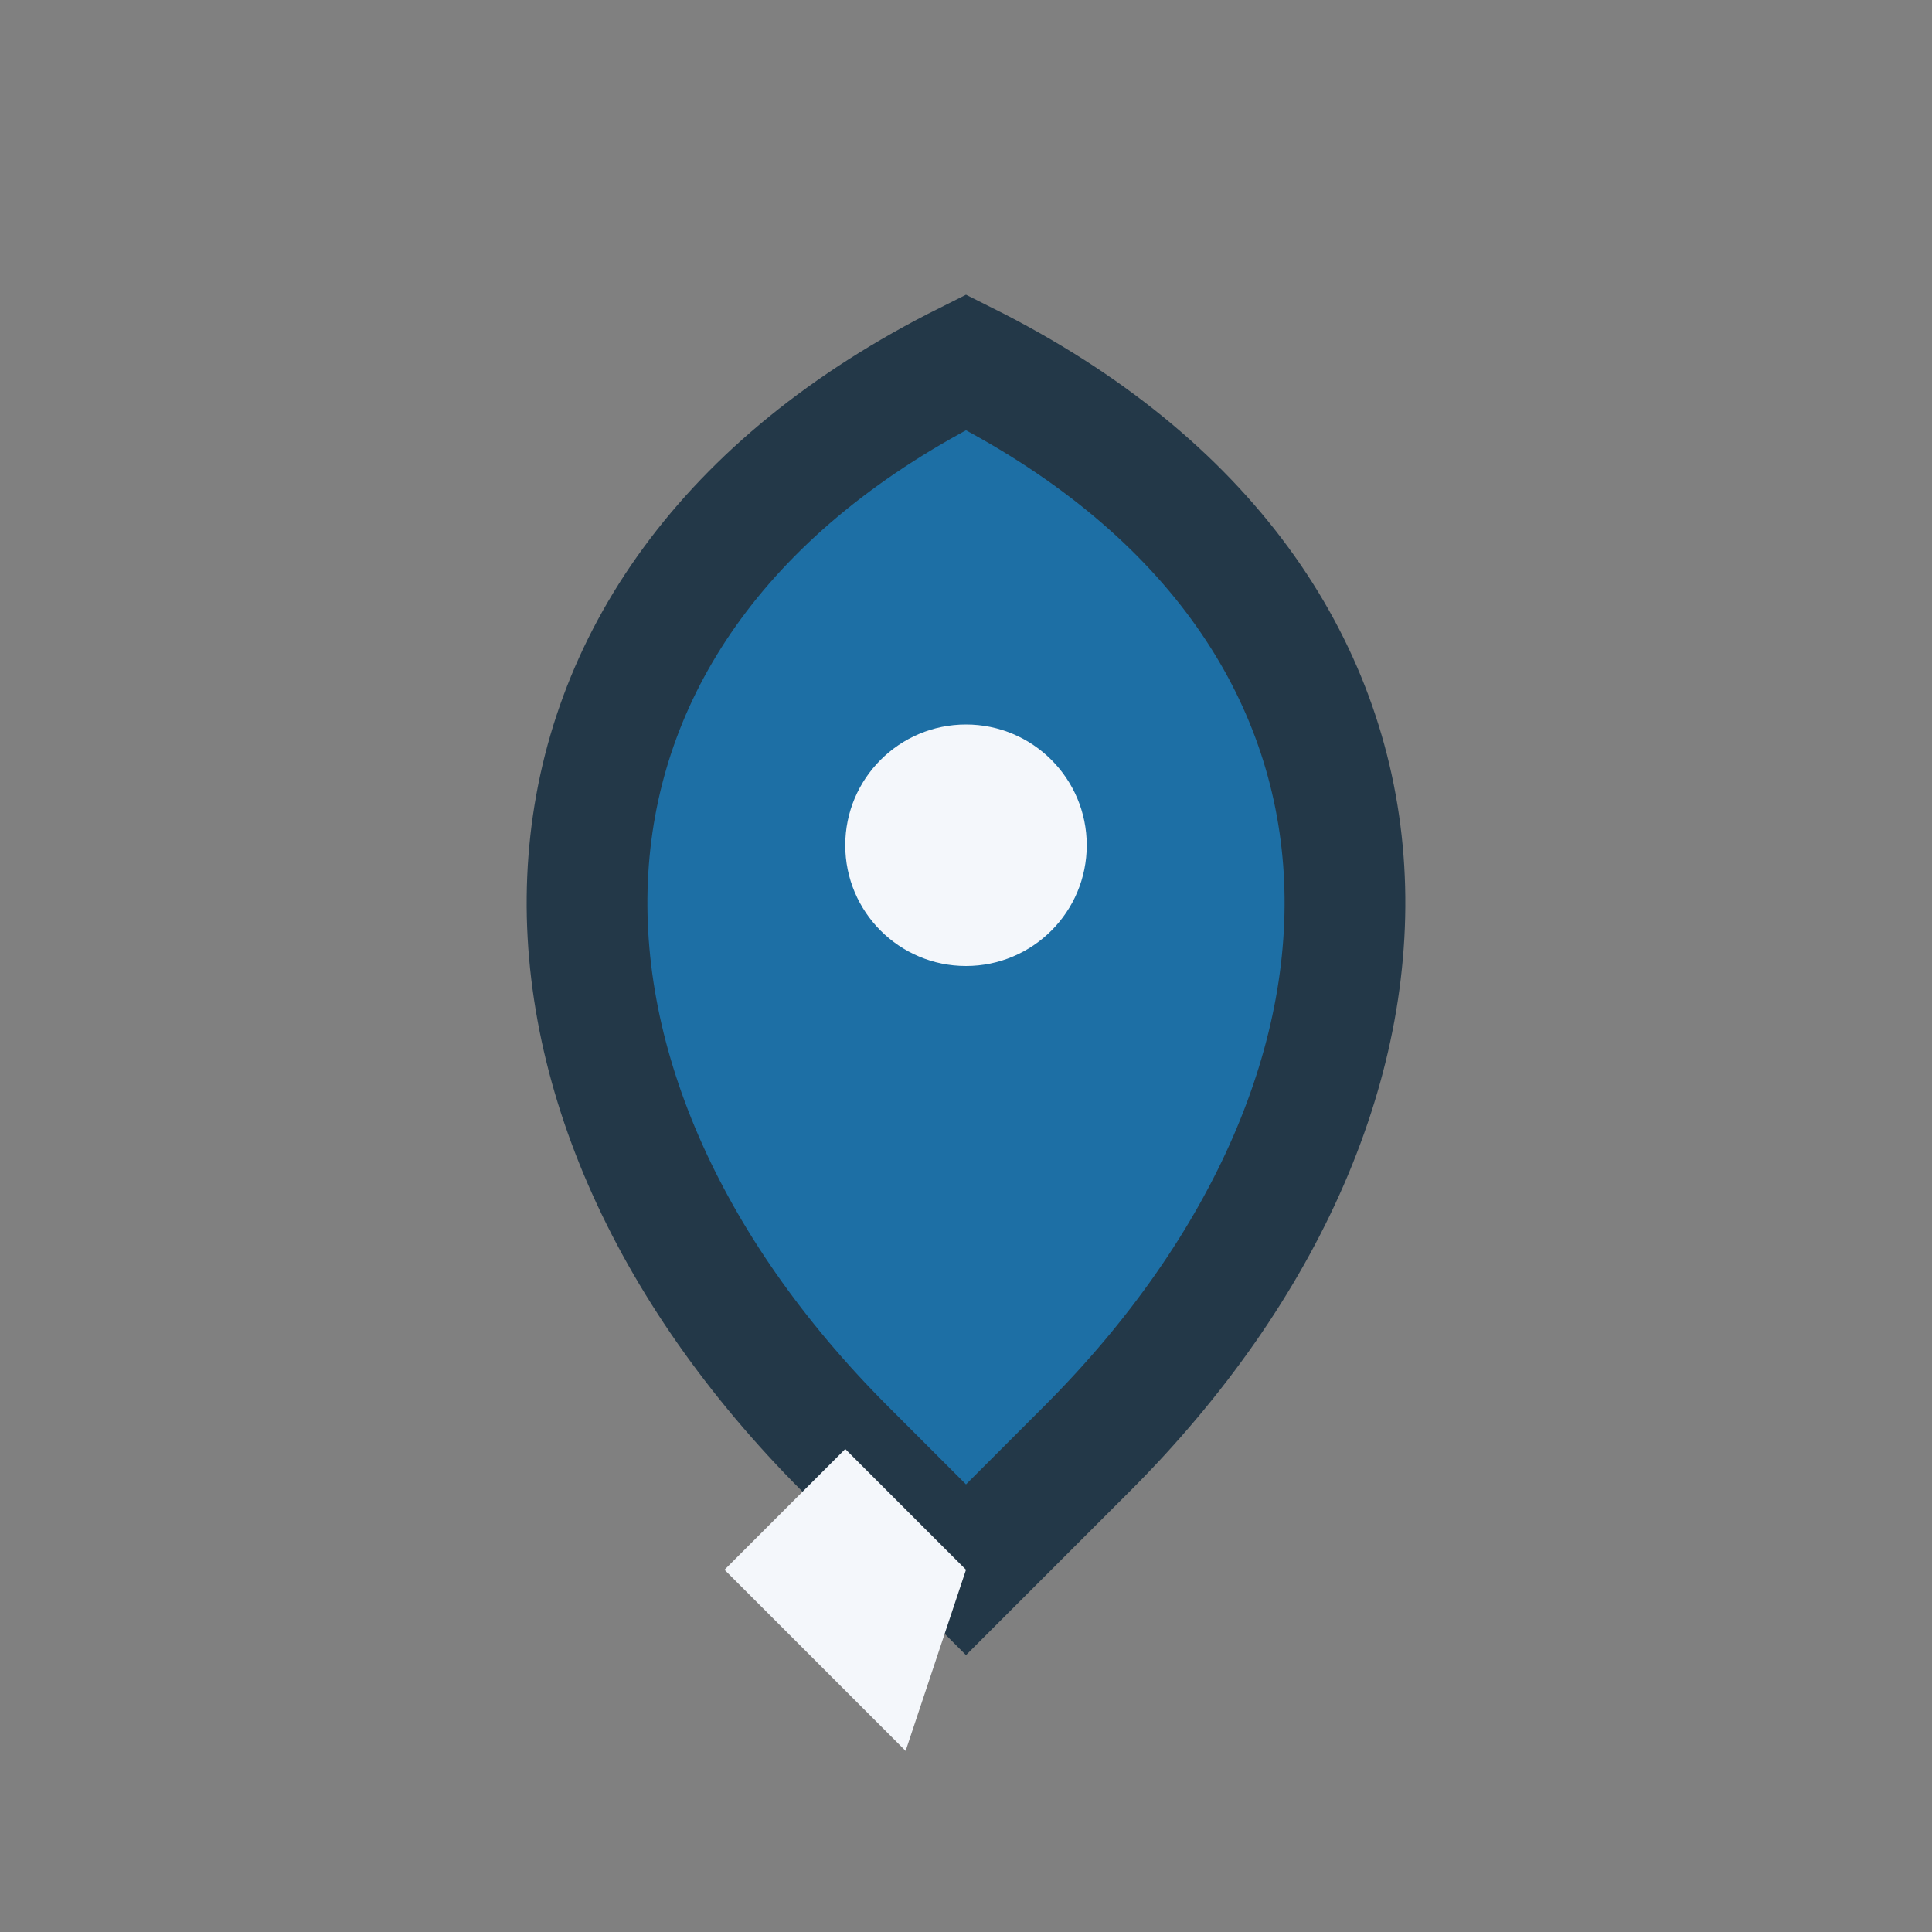 <?xml version="1.0" encoding="UTF-8"?>
<svg xmlns="http://www.w3.org/2000/svg" viewBox="0 0 32 32" width="32" height="32"><rect x="0" y="0" width="32" height="32" fill="#808080" stroke="none"/><path d="M16 6c8 4 8 12 2 18l-2 2-2-2C8 18 8 10 16 6z" fill="#1D6FA5" stroke="#233848" stroke-width="2"/><circle cx="16" cy="14" r="2" fill="#F4F7FB"/><path d="M12 26l2-2 2 2-1 3z" fill="#F4F7FB"/></svg>